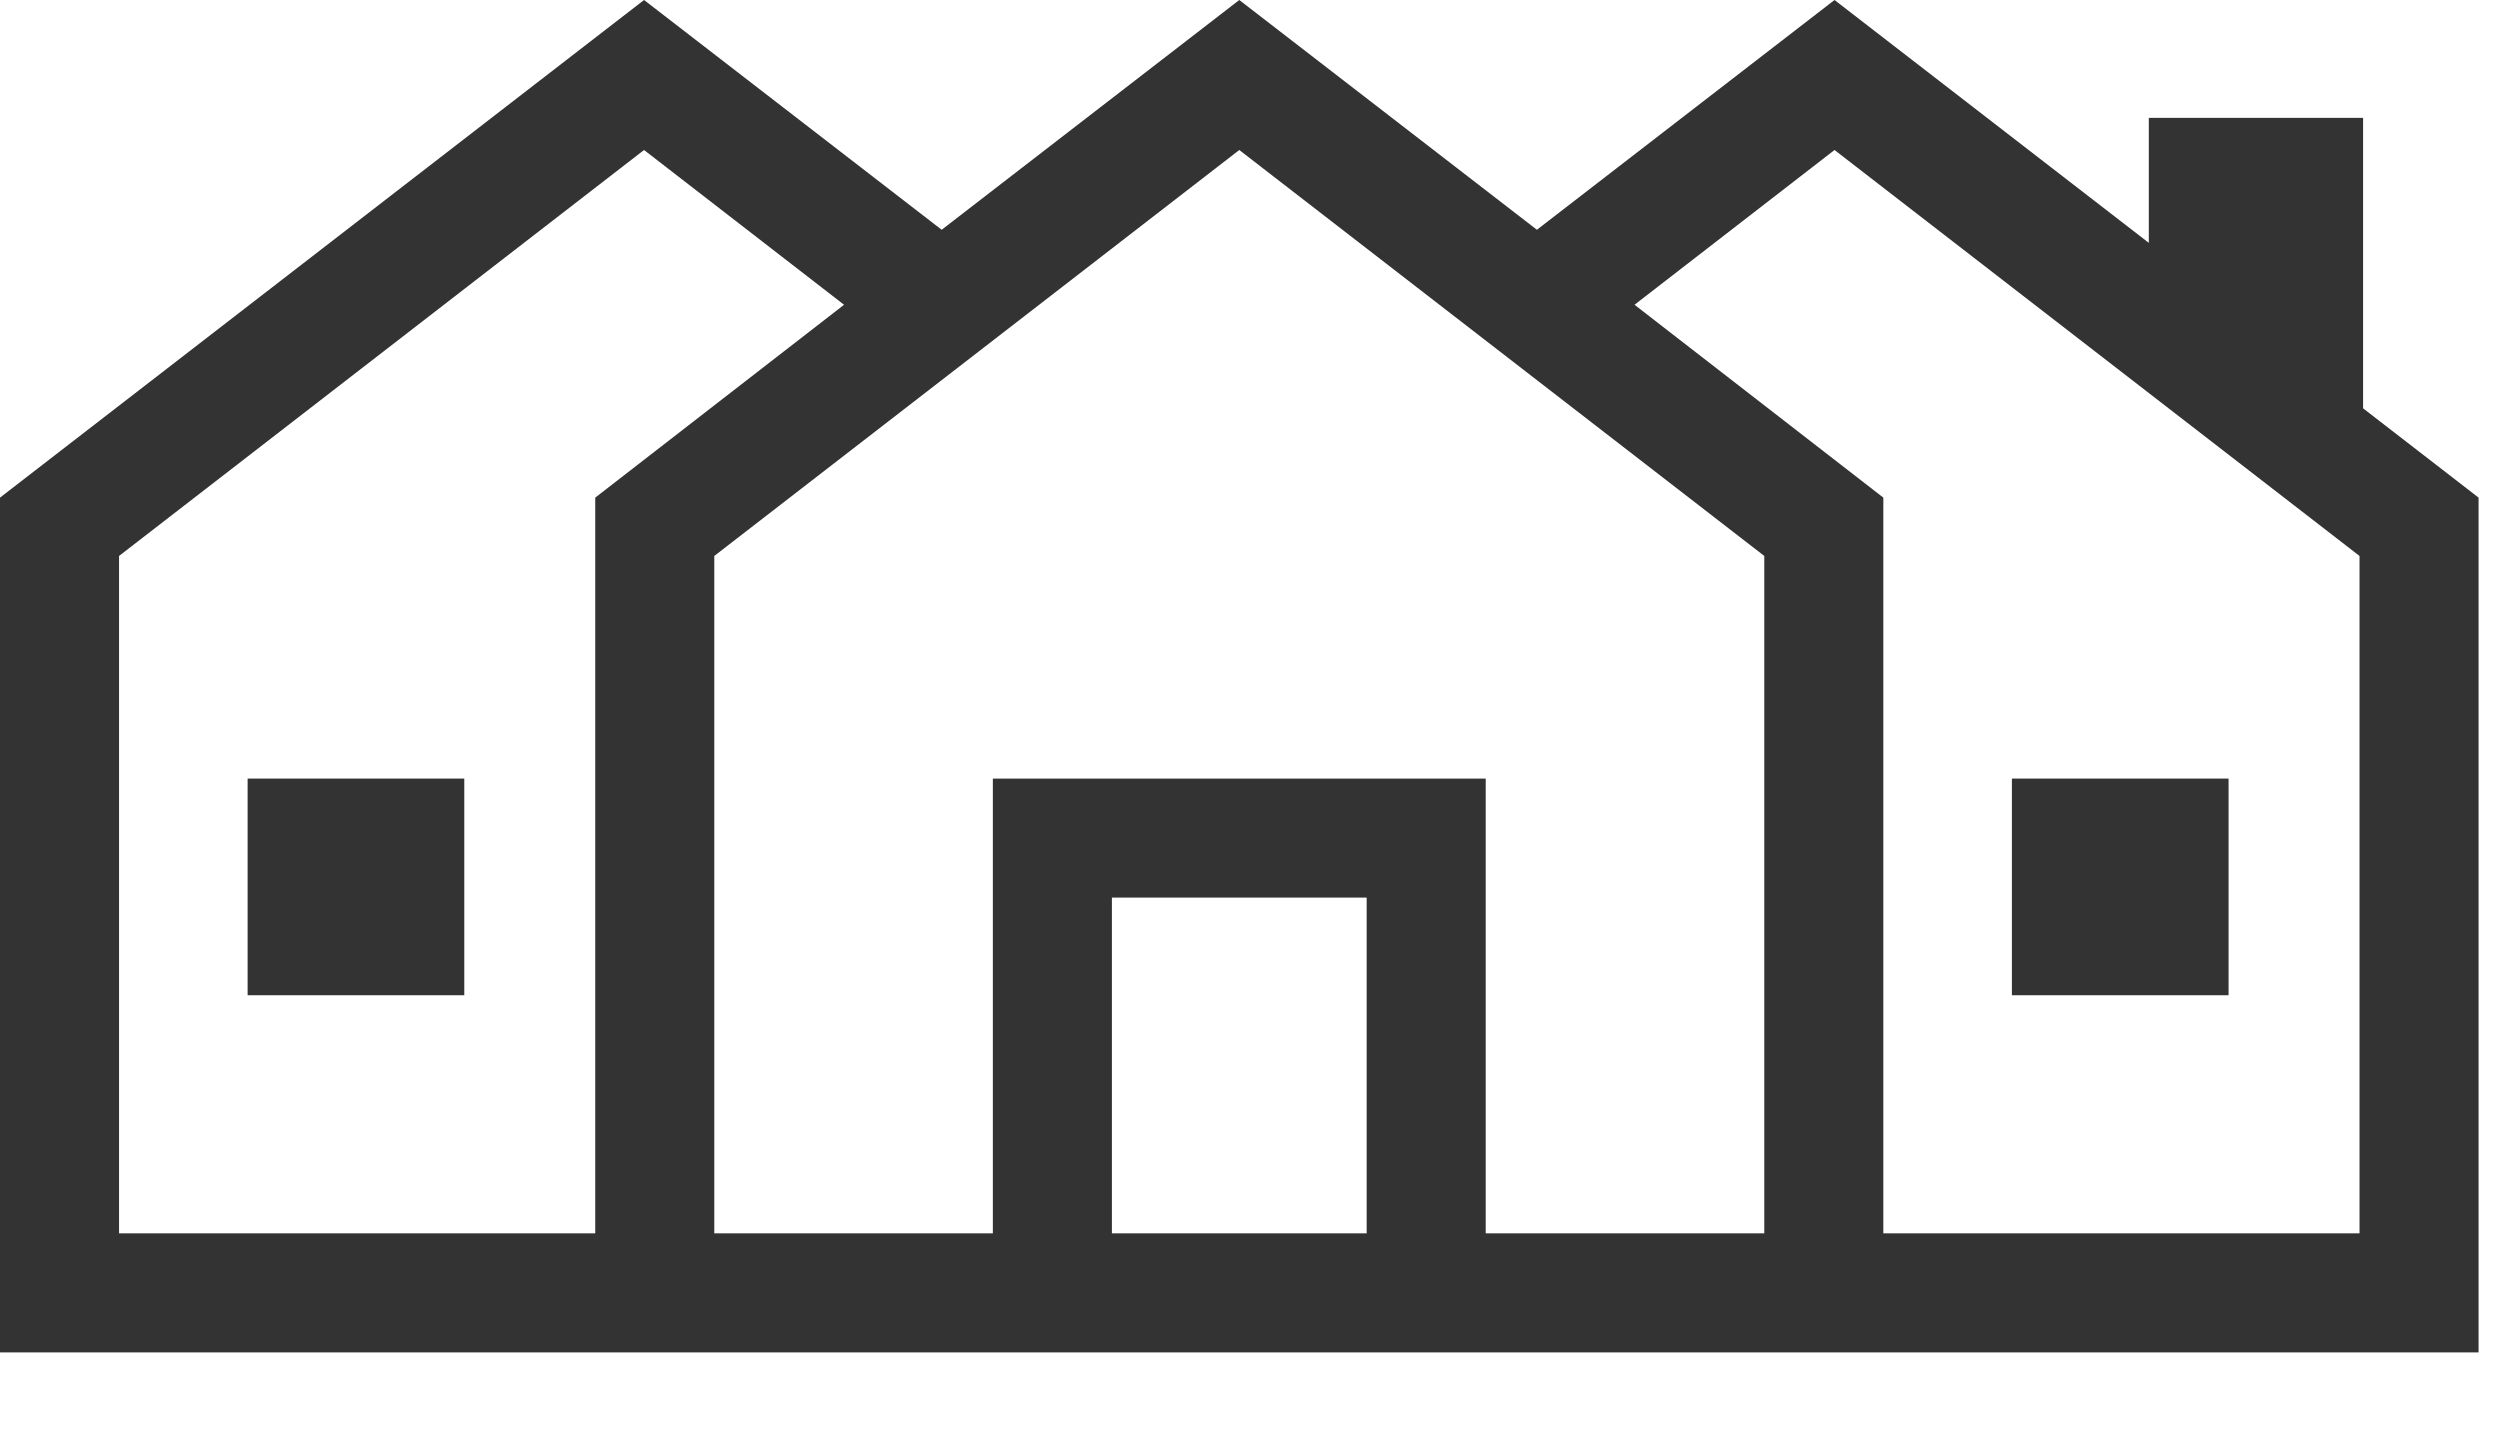 <svg width="21" height="12" viewBox="0 0 21 12" fill="none" xmlns="http://www.w3.org/2000/svg">
<g clip-path="url(#clip0_7_15)">
<path d="M19.85 3.43V0.99H18.05V2.04L15.41 0L12.91 1.93L10.41 0L7.91 1.93L5.41 0L0 4.18V11.36H20.82V4.18L19.85 3.43V3.43ZM5 4.18V10.36H1V4.67L5.41 1.26L7.09 2.56L5 4.18V4.18ZM9.34 10.36V7.54H11.48V10.36H9.34ZM14.82 10.36H12.48V6.54H8.34V10.36H6V4.67L10.41 1.26L14.82 4.67V10.36V10.36ZM19.82 10.36H15.82V4.18L13.73 2.56L15.41 1.26L19.82 4.67V10.36Z" fill="#333333"/>
<path d="M18.72 6.54H16.9V8.36H18.72V6.54Z" fill="#333333"/>
<path d="M3.9 6.54H2.08V8.36H3.9V6.54Z" fill="#333333"/>
</g>
<defs>
<clipPath id="clip0_7_15">
<rect width="20.82" height="11.36" fill="white"/>
</clipPath>
</defs>
</svg>
